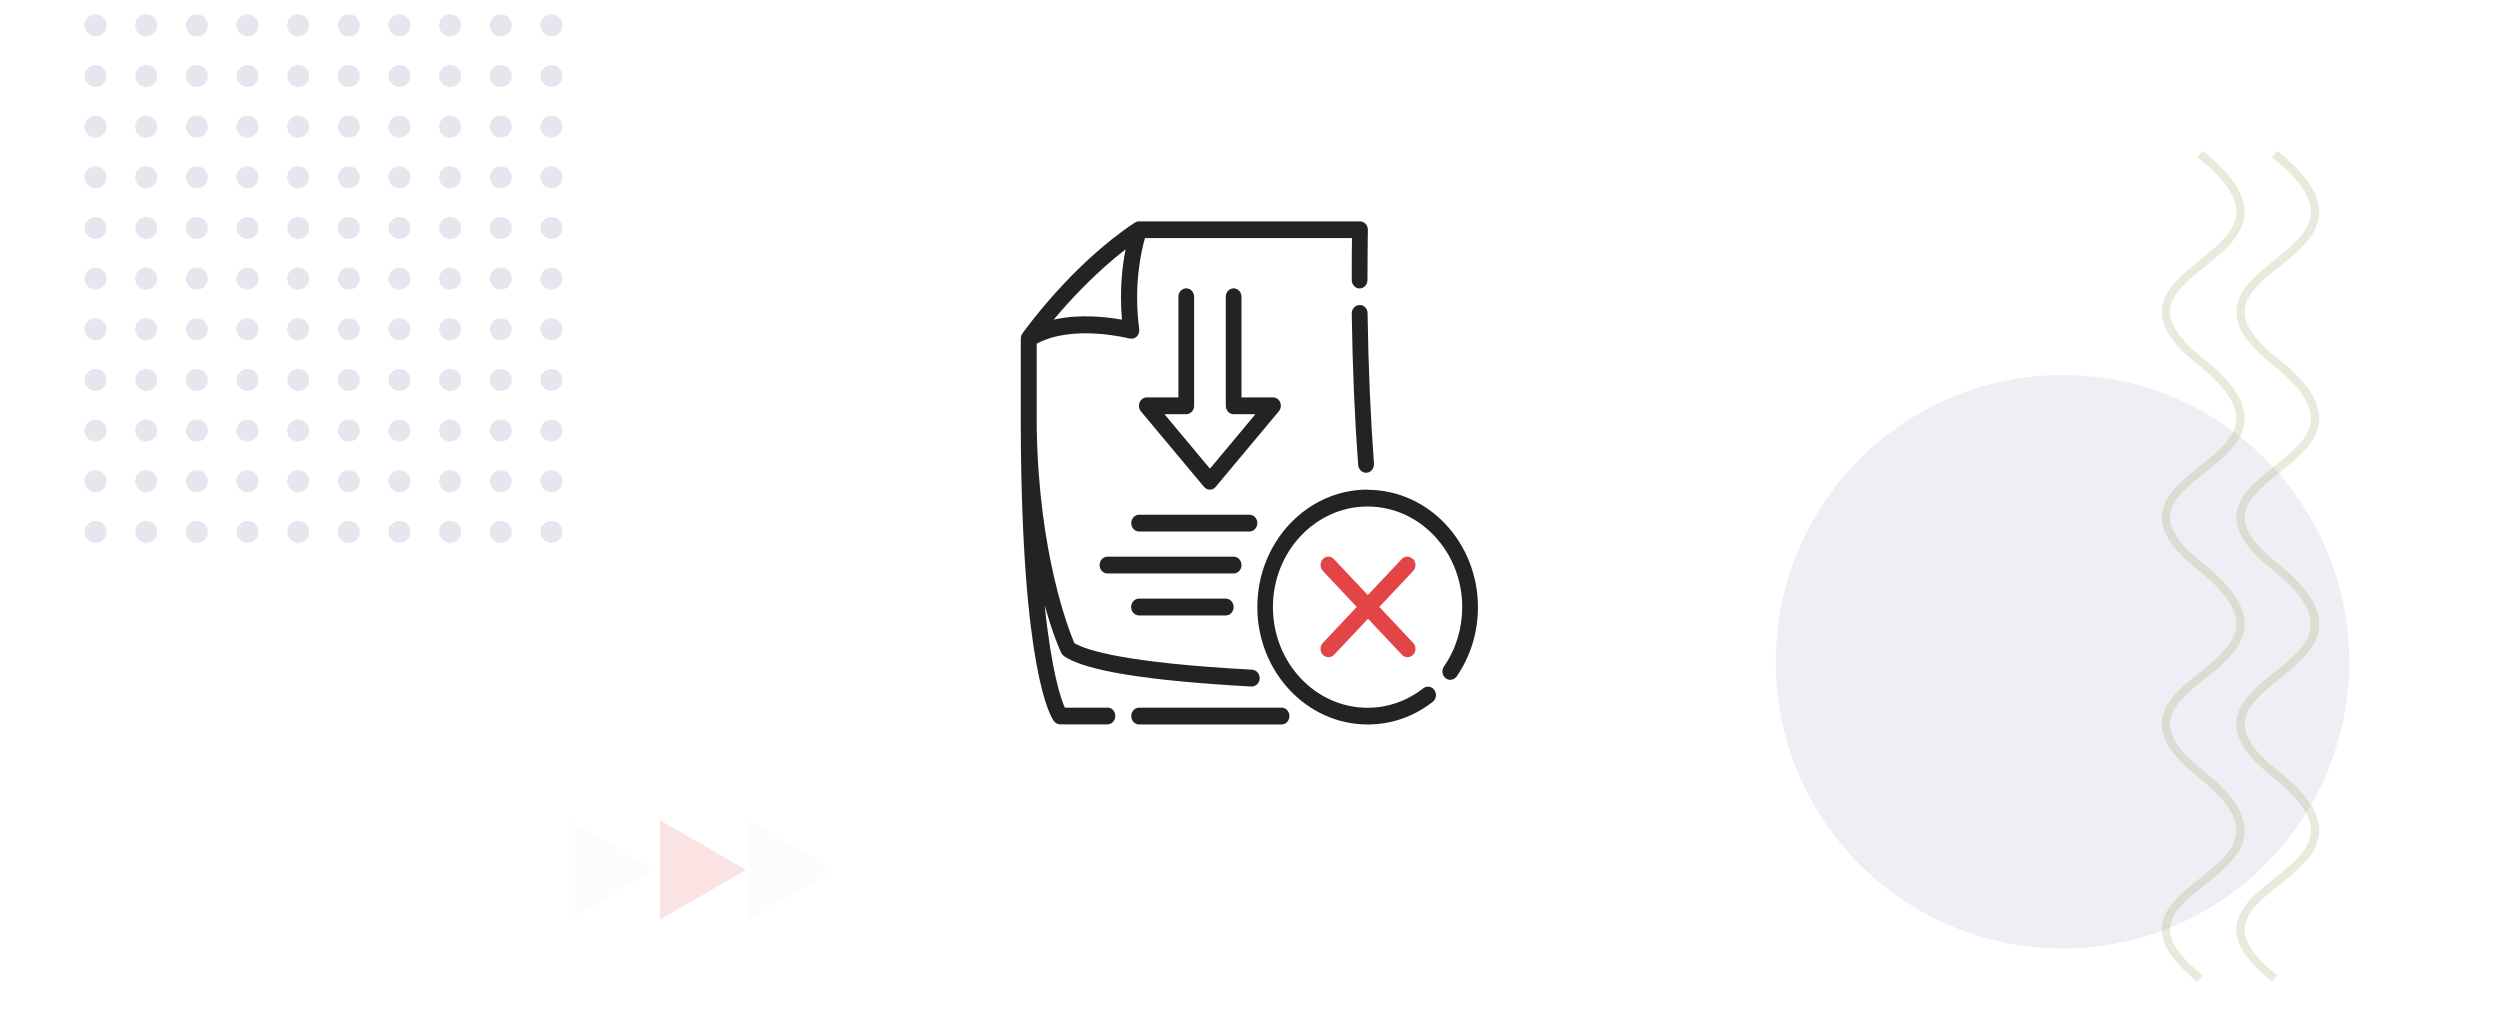 <svg width="680" height="280" viewBox="0 0 680 280" fill="none" xmlns="http://www.w3.org/2000/svg">
<rect width="680" height="280" fill="white"/>
<g opacity="0.15" clip-path="url(#clip0_6090_15125)">
<circle opacity="0.5" cx="58" cy="222" r="116.5" stroke="white"/>
</g>
<g clip-path="url(#clip1_6090_15125)">
<circle cx="26.003" cy="48.22" r="3.003" fill="#655193" fill-opacity="0.15"/>
<circle cx="94.889" cy="48.22" r="3.003" fill="#655193" fill-opacity="0.15"/>
<circle cx="26.003" cy="103.329" r="3.003" fill="#655193" fill-opacity="0.15"/>
<circle cx="94.889" cy="103.329" r="3.003" fill="#655193" fill-opacity="0.15"/>
<circle cx="26.003" cy="75.774" r="3.003" fill="#655193" fill-opacity="0.15"/>
<circle cx="94.889" cy="75.774" r="3.003" fill="#655193" fill-opacity="0.15"/>
<circle cx="26.003" cy="20.666" r="3.003" fill="#655193" fill-opacity="0.15"/>
<circle cx="26.003" cy="130.883" r="3.003" fill="#655193" fill-opacity="0.15"/>
<circle cx="94.889" cy="20.666" r="3.003" fill="#655193" fill-opacity="0.15"/>
<circle cx="94.889" cy="130.883" r="3.003" fill="#655193" fill-opacity="0.15"/>
<circle cx="26.003" cy="61.997" r="3.003" fill="#655193" fill-opacity="0.15"/>
<circle cx="94.889" cy="61.997" r="3.003" fill="#655193" fill-opacity="0.15"/>
<circle cx="26.003" cy="6.889" r="3.003" fill="#655193" fill-opacity="0.15"/>
<circle cx="26.003" cy="117.106" r="3.003" fill="#655193" fill-opacity="0.15"/>
<circle cx="94.889" cy="6.889" r="3.003" fill="#655193" fill-opacity="0.15"/>
<circle cx="94.889" cy="117.106" r="3.003" fill="#655193" fill-opacity="0.15"/>
<circle cx="26.003" cy="89.552" r="3.003" fill="#655193" fill-opacity="0.15"/>
<circle cx="94.889" cy="89.552" r="3.003" fill="#655193" fill-opacity="0.15"/>
<circle cx="26.003" cy="34.443" r="3.003" fill="#655193" fill-opacity="0.15"/>
<circle cx="26.003" cy="144.66" r="3.003" fill="#655193" fill-opacity="0.15"/>
<circle cx="94.889" cy="34.443" r="3.003" fill="#655193" fill-opacity="0.15"/>
<circle cx="94.889" cy="144.66" r="3.003" fill="#655193" fill-opacity="0.15"/>
<circle cx="39.78" cy="48.22" r="3.003" fill="#655193" fill-opacity="0.15"/>
<circle cx="108.666" cy="48.22" r="3.003" fill="#655193" fill-opacity="0.15"/>
<circle cx="39.78" cy="103.329" r="3.003" fill="#655193" fill-opacity="0.15"/>
<circle cx="108.666" cy="103.329" r="3.003" fill="#655193" fill-opacity="0.15"/>
<circle cx="39.78" cy="75.774" r="3.003" fill="#655193" fill-opacity="0.15"/>
<circle cx="108.666" cy="75.774" r="3.003" fill="#655193" fill-opacity="0.15"/>
<circle cx="39.78" cy="20.666" r="3.003" fill="#655193" fill-opacity="0.15"/>
<circle cx="39.78" cy="130.883" r="3.003" fill="#655193" fill-opacity="0.15"/>
<circle cx="108.666" cy="20.666" r="3.003" fill="#655193" fill-opacity="0.15"/>
<circle cx="108.666" cy="130.883" r="3.003" fill="#655193" fill-opacity="0.15"/>
<circle cx="39.78" cy="61.997" r="3.003" fill="#655193" fill-opacity="0.15"/>
<circle cx="108.666" cy="61.997" r="3.003" fill="#655193" fill-opacity="0.15"/>
<circle cx="39.78" cy="6.889" r="3.003" fill="#655193" fill-opacity="0.15"/>
<circle cx="39.78" cy="117.106" r="3.003" fill="#655193" fill-opacity="0.15"/>
<circle cx="108.666" cy="6.889" r="3.003" fill="#655193" fill-opacity="0.15"/>
<circle cx="108.666" cy="117.106" r="3.003" fill="#655193" fill-opacity="0.15"/>
<circle cx="39.78" cy="89.552" r="3.003" fill="#655193" fill-opacity="0.15"/>
<circle cx="108.666" cy="89.552" r="3.003" fill="#655193" fill-opacity="0.15"/>
<circle cx="39.78" cy="34.443" r="3.003" fill="#655193" fill-opacity="0.15"/>
<circle cx="39.78" cy="144.66" r="3.003" fill="#655193" fill-opacity="0.15"/>
<circle cx="108.666" cy="34.443" r="3.003" fill="#655193" fill-opacity="0.15"/>
<circle cx="108.666" cy="144.66" r="3.003" fill="#655193" fill-opacity="0.15"/>
<circle cx="53.557" cy="48.22" r="3.003" fill="#655193" fill-opacity="0.15"/>
<circle cx="122.443" cy="48.22" r="3.003" fill="#655193" fill-opacity="0.15"/>
<circle cx="53.557" cy="103.329" r="3.003" fill="#655193" fill-opacity="0.15"/>
<circle cx="122.443" cy="103.329" r="3.003" fill="#655193" fill-opacity="0.15"/>
<circle cx="53.557" cy="75.774" r="3.003" fill="#655193" fill-opacity="0.15"/>
<circle cx="122.443" cy="75.774" r="3.003" fill="#655193" fill-opacity="0.15"/>
<circle cx="53.557" cy="20.666" r="3.003" fill="#655193" fill-opacity="0.15"/>
<circle cx="53.557" cy="130.883" r="3.003" fill="#655193" fill-opacity="0.15"/>
<circle cx="122.443" cy="20.666" r="3.003" fill="#655193" fill-opacity="0.15"/>
<circle cx="122.443" cy="130.883" r="3.003" fill="#655193" fill-opacity="0.15"/>
<circle cx="53.557" cy="61.997" r="3.003" fill="#655193" fill-opacity="0.15"/>
<circle cx="122.443" cy="61.997" r="3.003" fill="#655193" fill-opacity="0.15"/>
<circle cx="53.557" cy="6.889" r="3.003" fill="#655193" fill-opacity="0.15"/>
<circle cx="53.557" cy="117.106" r="3.003" fill="#655193" fill-opacity="0.15"/>
<circle cx="122.443" cy="6.889" r="3.003" fill="#655193" fill-opacity="0.15"/>
<circle cx="122.443" cy="117.106" r="3.003" fill="#655193" fill-opacity="0.15"/>
<circle cx="53.557" cy="89.552" r="3.003" fill="#655193" fill-opacity="0.15"/>
<circle cx="122.443" cy="89.552" r="3.003" fill="#655193" fill-opacity="0.15"/>
<circle cx="53.557" cy="34.443" r="3.003" fill="#655193" fill-opacity="0.15"/>
<circle cx="53.557" cy="144.66" r="3.003" fill="#655193" fill-opacity="0.15"/>
<circle cx="122.443" cy="34.443" r="3.003" fill="#655193" fill-opacity="0.15"/>
<circle cx="122.443" cy="144.66" r="3.003" fill="#655193" fill-opacity="0.15"/>
<circle cx="67.334" cy="48.22" r="3.003" fill="#655193" fill-opacity="0.15"/>
<circle cx="136.22" cy="48.22" r="3.003" fill="#655193" fill-opacity="0.15"/>
<circle cx="67.334" cy="103.329" r="3.003" fill="#655193" fill-opacity="0.15"/>
<circle cx="136.22" cy="103.329" r="3.003" fill="#655193" fill-opacity="0.15"/>
<circle cx="67.334" cy="75.774" r="3.003" fill="#655193" fill-opacity="0.15"/>
<circle cx="136.22" cy="75.774" r="3.003" fill="#655193" fill-opacity="0.15"/>
<circle cx="67.334" cy="20.666" r="3.003" fill="#655193" fill-opacity="0.15"/>
<circle cx="67.334" cy="130.883" r="3.003" fill="#655193" fill-opacity="0.15"/>
<circle cx="136.22" cy="20.666" r="3.003" fill="#655193" fill-opacity="0.15"/>
<circle cx="136.22" cy="130.883" r="3.003" fill="#655193" fill-opacity="0.15"/>
<circle cx="67.334" cy="61.997" r="3.003" fill="#655193" fill-opacity="0.15"/>
<circle cx="136.22" cy="61.997" r="3.003" fill="#655193" fill-opacity="0.15"/>
<circle cx="67.334" cy="6.889" r="3.003" fill="#655193" fill-opacity="0.15"/>
<circle cx="67.334" cy="117.106" r="3.003" fill="#655193" fill-opacity="0.15"/>
<circle cx="136.22" cy="6.889" r="3.003" fill="#655193" fill-opacity="0.15"/>
<circle cx="136.22" cy="117.106" r="3.003" fill="#655193" fill-opacity="0.15"/>
<circle cx="67.334" cy="89.552" r="3.003" fill="#655193" fill-opacity="0.15"/>
<circle cx="136.22" cy="89.552" r="3.003" fill="#655193" fill-opacity="0.15"/>
<circle cx="67.334" cy="34.443" r="3.003" fill="#655193" fill-opacity="0.15"/>
<circle cx="67.334" cy="144.66" r="3.003" fill="#655193" fill-opacity="0.15"/>
<circle cx="136.22" cy="34.443" r="3.003" fill="#655193" fill-opacity="0.15"/>
<circle cx="136.22" cy="144.66" r="3.003" fill="#655193" fill-opacity="0.15"/>
<circle cx="81.111" cy="48.22" r="3.003" fill="#655193" fill-opacity="0.15"/>
<circle cx="149.997" cy="48.22" r="3.003" fill="#655193" fill-opacity="0.15"/>
<circle cx="81.111" cy="103.329" r="3.003" fill="#655193" fill-opacity="0.15"/>
<circle cx="149.997" cy="103.329" r="3.003" fill="#655193" fill-opacity="0.15"/>
<circle cx="81.111" cy="75.774" r="3.003" fill="#655193" fill-opacity="0.15"/>
<circle cx="149.997" cy="75.774" r="3.003" fill="#655193" fill-opacity="0.15"/>
<circle cx="81.111" cy="20.666" r="3.003" fill="#655193" fill-opacity="0.15"/>
<circle cx="81.111" cy="130.883" r="3.003" fill="#655193" fill-opacity="0.15"/>
<circle cx="149.997" cy="20.666" r="3.003" fill="#655193" fill-opacity="0.15"/>
<circle cx="149.997" cy="130.883" r="3.003" fill="#655193" fill-opacity="0.15"/>
<circle cx="81.111" cy="61.997" r="3.003" fill="#655193" fill-opacity="0.15"/>
<circle cx="149.997" cy="61.997" r="3.003" fill="#655193" fill-opacity="0.15"/>
<circle cx="81.111" cy="6.889" r="3.003" fill="#655193" fill-opacity="0.15"/>
<circle cx="81.111" cy="117.106" r="3.003" fill="#655193" fill-opacity="0.15"/>
<circle cx="149.997" cy="6.889" r="3.003" fill="#655193" fill-opacity="0.15"/>
<circle cx="149.997" cy="117.106" r="3.003" fill="#655193" fill-opacity="0.15"/>
<circle cx="81.111" cy="89.552" r="3.003" fill="#655193" fill-opacity="0.15"/>
<circle cx="149.997" cy="89.552" r="3.003" fill="#655193" fill-opacity="0.15"/>
<circle cx="81.111" cy="34.443" r="3.003" fill="#655193" fill-opacity="0.15"/>
<circle cx="81.111" cy="144.66" r="3.003" fill="#655193" fill-opacity="0.15"/>
<circle cx="149.997" cy="34.443" r="3.003" fill="#655193" fill-opacity="0.15"/>
<circle cx="149.997" cy="144.66" r="3.003" fill="#655193" fill-opacity="0.15"/>
</g>
<circle cx="561" cy="180" r="78" fill="#655193" fill-opacity="0.1"/>
<path opacity="0.15" d="M597.696 154.88C589.288 148.245 586.898 142.844 588.438 137.936C589.176 135.584 590.778 133.524 592.666 131.653C594.555 129.781 596.834 128.002 599.004 126.263C601.203 124.503 603.301 122.777 604.96 120.947C606.616 119.12 607.759 117.268 608.143 115.283C608.891 111.418 606.854 106.327 597.701 99.106L597.696 99.103L596.925 98.478C589.136 92.057 586.95 86.793 588.437 82.004C589.173 79.632 590.773 77.553 592.662 75.662C594.551 73.772 596.829 71.975 599 70.219C601.198 68.441 603.297 66.697 604.956 64.848C606.612 63.002 607.757 61.129 608.143 59.119C608.893 55.202 606.847 50.054 597.696 42.763L599.101 41C608.367 48.384 611.361 54.296 610.356 59.543C609.863 62.114 608.431 64.35 606.633 66.354C604.837 68.354 602.605 70.202 600.417 71.971C598.202 73.763 596.04 75.47 594.256 77.255C592.472 79.041 591.167 80.81 590.589 82.672C589.495 86.197 590.846 90.762 599.101 97.34C608.361 104.646 611.363 110.503 610.355 115.711C609.862 118.261 608.427 120.477 606.629 122.461C604.833 124.442 602.6 126.271 600.413 128.023C598.198 129.797 596.036 131.487 594.252 133.254C592.468 135.021 591.165 136.771 590.588 138.61C589.498 142.085 590.839 146.599 599.097 153.114L599.101 153.117C608.367 160.501 611.361 166.413 610.356 171.66C609.863 174.231 608.431 176.467 606.633 178.471C604.837 180.471 602.605 182.319 600.417 184.088C598.202 185.88 596.04 187.587 594.256 189.372C592.472 191.158 591.167 192.927 590.589 194.789C589.495 198.314 590.846 202.879 599.101 209.457C608.361 216.763 611.363 222.62 610.355 227.828C609.862 230.378 608.427 232.594 606.629 234.577C604.833 236.559 602.6 238.388 600.413 240.14C598.198 241.914 596.036 243.604 594.252 245.371C592.468 247.138 591.165 248.888 590.588 250.727C589.498 254.202 590.839 258.716 599.097 265.231L597.701 267C589.289 260.364 586.898 254.962 588.438 250.053C589.176 247.701 590.778 245.641 592.666 243.77C594.555 241.898 596.834 240.119 599.004 238.38C601.203 236.62 603.301 234.894 604.96 233.064C606.616 231.237 607.759 229.385 608.143 227.4C608.891 223.535 606.854 218.444 597.701 211.223L597.696 211.22L596.925 210.595C589.136 204.174 586.95 198.91 588.437 194.12C589.173 191.749 590.773 189.67 592.662 187.779C594.551 185.889 596.829 184.092 599 182.336C601.198 180.558 603.297 178.814 604.956 176.965C606.612 175.119 607.757 173.246 608.143 171.235C608.893 167.319 606.847 162.171 597.696 154.88Z" fill="#5B8110"/>
<path opacity="0.15" d="M617.979 154.88C609.57 148.245 607.181 142.844 608.72 137.936C609.458 135.584 611.06 133.524 612.948 131.653C614.838 129.781 617.116 128.002 619.287 126.263C621.485 124.503 623.583 122.777 625.242 120.947C626.899 119.12 628.041 117.268 628.426 115.283C629.174 111.418 627.137 106.327 617.983 99.106L617.979 99.103L617.208 98.478C609.419 92.057 607.232 86.793 608.719 82.004C609.456 79.632 611.056 77.553 612.945 75.662C614.834 73.772 617.112 71.975 619.282 70.219C621.481 68.441 623.579 66.697 625.238 64.848C626.895 63.002 628.04 61.129 628.425 59.119C629.176 55.202 627.129 50.054 617.979 42.763L619.384 41C628.65 48.384 631.644 54.296 630.638 59.543C630.146 62.114 628.713 64.35 626.915 66.354C625.12 68.354 622.887 70.202 620.7 71.971C618.485 73.763 616.322 75.47 614.539 77.255C612.755 79.041 611.45 80.81 610.871 82.672C609.777 86.197 611.129 90.762 619.384 97.34C628.643 104.646 631.646 110.503 630.638 115.711C630.144 118.261 628.709 120.477 626.911 122.461C625.116 124.442 622.883 126.271 620.695 128.023C618.48 129.797 616.318 131.487 614.535 133.254C612.751 135.021 611.447 136.771 610.87 138.61C609.78 142.085 611.121 146.599 619.379 153.114L619.384 153.117C628.65 160.501 631.644 166.413 630.638 171.66C630.146 174.231 628.713 176.467 626.915 178.471C625.12 180.471 622.887 182.319 620.7 184.088C618.485 185.88 616.322 187.587 614.539 189.372C612.755 191.158 611.45 192.927 610.872 194.789C609.777 198.314 611.129 202.879 619.384 209.457C628.643 216.763 631.646 222.62 630.638 227.828C630.144 230.378 628.709 232.594 626.911 234.577C625.116 236.559 622.883 238.388 620.695 240.14C618.48 241.914 616.318 243.604 614.535 245.371C612.751 247.138 611.447 248.888 610.87 250.727C609.78 254.202 611.121 258.716 619.379 265.231L617.983 267C609.571 260.364 607.181 254.962 608.72 250.053C609.458 247.701 611.06 245.641 612.948 243.77C614.838 241.898 617.116 240.119 619.287 238.38C621.485 236.62 623.583 234.894 625.242 233.064C626.899 231.237 628.041 229.385 628.426 227.4C629.174 223.535 627.137 218.444 617.983 211.223L617.979 211.22L617.208 210.595C609.419 204.174 607.232 198.91 608.719 194.12C609.456 191.749 611.056 189.67 612.945 187.779C614.834 185.889 617.112 184.092 619.282 182.336C621.481 180.558 623.579 178.814 625.238 176.965C626.895 175.119 628.04 173.246 628.425 171.235C629.176 167.319 627.129 162.171 617.979 154.88Z" fill="#5B8110"/>
<g opacity="0.15">
<path d="M202.937 236.625L179.5 250.157L179.5 223.093L202.937 236.625Z" fill="#E24646"/>
<path d="M178.25 236.625L154.812 250.157L154.812 223.093L178.25 236.625Z" fill="#655193" fill-opacity="0.1"/>
<path d="M227 236.625L203.562 250.157L203.562 223.093L227 236.625Z" fill="#655193" fill-opacity="0.1"/>
</g>
<path d="M369.783 82.975C368.609 82.975 367.645 84.029 367.675 85.294C367.886 100.137 368.488 114.018 369.422 126.483C369.512 127.657 370.445 128.59 371.559 128.59H371.74C372.914 128.5 373.787 127.386 373.727 126.121C372.794 113.747 372.192 99.957 371.981 85.203C371.981 83.939 370.987 82.885 369.783 82.975Z" fill="#232326"/>
<path d="M348.586 192.481H309.836C308.662 192.481 307.699 193.505 307.699 194.769C307.699 196.034 308.662 197.057 309.836 197.057H348.586C349.761 197.057 350.724 196.034 350.724 194.769C350.724 193.505 349.761 192.481 348.586 192.481Z" fill="#232326"/>
<path d="M301.256 192.481H289.634C288.61 190.163 286.021 182.846 284.154 164.6C286.412 172.73 288.429 177.156 288.64 177.547C288.821 177.909 289.062 178.21 289.363 178.42C294.963 182.425 312.125 185.195 340.367 186.73H340.487C341.632 186.73 342.565 185.767 342.625 184.563C342.685 183.298 341.782 182.244 340.578 182.154C306.404 180.317 295.595 176.945 292.223 174.928C290.687 171.315 282.558 150.63 281.986 116.396V93.484C291.862 88.124 307.037 92.038 307.217 92.069C307.91 92.249 308.632 92.069 309.174 91.557C309.716 91.045 309.957 90.292 309.867 89.539C308.271 77.556 310.439 68.222 311.432 64.76H367.736C367.706 67.078 367.645 71.052 367.676 76.171C367.676 77.436 368.639 78.459 369.813 78.459C370.988 78.459 371.951 77.436 371.951 76.171C371.951 67.861 372.071 62.592 372.071 62.562C372.071 61.96 371.861 61.358 371.469 60.906C371.048 60.484 370.506 60.213 369.934 60.213H309.746C309.505 60.213 309.265 60.274 309.054 60.364C308.994 60.364 308.933 60.424 308.873 60.454C308.813 60.514 308.723 60.514 308.662 60.545C291.38 72.016 278.614 89.991 278.072 90.744C278.072 90.744 278.072 90.804 278.042 90.804C277.891 91.045 277.771 91.255 277.711 91.526V91.587C277.68 91.737 277.65 91.918 277.65 92.099V116.457C277.921 182.636 285.78 194.98 286.683 196.154C287.105 196.696 287.707 197.028 288.369 197.028H301.226C302.4 197.028 303.363 196.004 303.363 194.739C303.363 193.475 302.4 192.451 301.226 192.451L301.256 192.481ZM306.163 67.831C305.26 72.317 304.477 78.971 305.17 86.95C301.135 86.227 293.698 85.324 286.593 86.95C290.989 81.711 297.914 74.184 306.163 67.831Z" fill="#232326"/>
<path d="M372.012 133.167C355.452 133.167 341.993 147.499 341.993 165.112C341.993 182.726 355.452 197.058 372.012 197.058C378.425 197.058 384.537 194.95 389.716 190.885C390.679 190.133 390.86 188.717 390.167 187.694C389.445 186.67 388.12 186.459 387.156 187.212C382.73 190.644 377.491 192.511 371.981 192.511C357.77 192.511 346.238 180.227 346.238 165.142C346.238 150.058 357.77 137.773 371.981 137.773C386.193 137.773 397.724 150.058 397.724 165.142C397.724 170.983 396.008 176.584 392.757 181.281C392.034 182.274 392.275 183.719 393.208 184.472C394.142 185.225 395.496 184.984 396.219 183.99C400.013 178.48 402 171.977 402 165.172C402 147.559 388.541 133.227 371.981 133.227V133.167H372.012Z" fill="#232326"/>
<path d="M384.266 152.075C383.423 151.172 382.068 151.172 381.255 152.075L372.042 161.86L362.828 152.075C361.985 151.172 360.63 151.172 359.817 152.075C358.974 152.978 358.974 154.393 359.817 155.297L369.031 165.082L359.817 174.867C358.974 175.771 358.974 177.186 359.817 178.089C360.239 178.541 360.781 178.751 361.353 178.751C361.925 178.751 362.437 178.51 362.888 178.089L372.102 168.304L381.315 178.089C381.737 178.541 382.278 178.751 382.851 178.751C383.423 178.751 383.934 178.51 384.386 178.089C385.229 177.186 385.229 175.771 384.386 174.867L375.173 165.082L384.386 155.297C385.229 154.393 385.229 152.978 384.386 152.075H384.356H384.266Z" fill="#E34546"/>
<path d="M348.225 109.441C347.894 108.629 347.111 108.087 346.268 108.087H337.687V80.718C337.687 79.453 336.723 78.429 335.549 78.429C334.375 78.429 333.412 79.453 333.412 80.718V110.375C333.412 111.639 334.375 112.663 335.549 112.663H341.481L329.106 127.477L316.731 112.663H322.663C323.837 112.663 324.8 111.639 324.8 110.375V80.718C324.8 79.453 323.837 78.429 322.663 78.429C321.488 78.429 320.525 79.453 320.525 80.718V108.087H311.944C311.101 108.087 310.348 108.598 309.987 109.441C309.656 110.254 309.776 111.218 310.318 111.88L327.48 132.414C327.902 132.896 328.474 133.197 329.076 133.197C329.678 133.197 330.28 132.926 330.672 132.414L347.834 111.88C348.406 111.218 348.556 110.254 348.195 109.441H348.225Z" fill="#232326"/>
<path d="M341.993 142.29C341.993 141.025 341.029 140.002 339.855 140.002H309.836C308.662 140.002 307.699 141.025 307.699 142.29C307.699 143.555 308.662 144.578 309.836 144.578H339.855C341.029 144.578 341.993 143.555 341.993 142.29Z" fill="#232326"/>
<path d="M337.688 153.701C337.688 152.437 336.724 151.413 335.55 151.413H301.226C300.052 151.413 299.088 152.437 299.088 153.701C299.088 154.966 300.052 155.99 301.226 155.99H335.55C336.724 155.99 337.688 154.966 337.688 153.701Z" fill="#232326"/>
<path d="M309.807 162.824C308.632 162.824 307.669 163.848 307.669 165.113C307.669 166.377 308.632 167.401 309.807 167.401H333.412C334.586 167.401 335.55 166.377 335.55 165.113C335.55 163.848 334.586 162.824 333.412 162.824H309.807Z" fill="#232326"/>
<defs>
<clipPath id="clip0_6090_15125">
<rect width="173" height="175" fill="white" transform="translate(2 105)"/>
</clipPath>
<clipPath id="clip1_6090_15125">
<rect width="130" height="148" fill="white" transform="translate(23)"/>
</clipPath>
</defs>
</svg>
